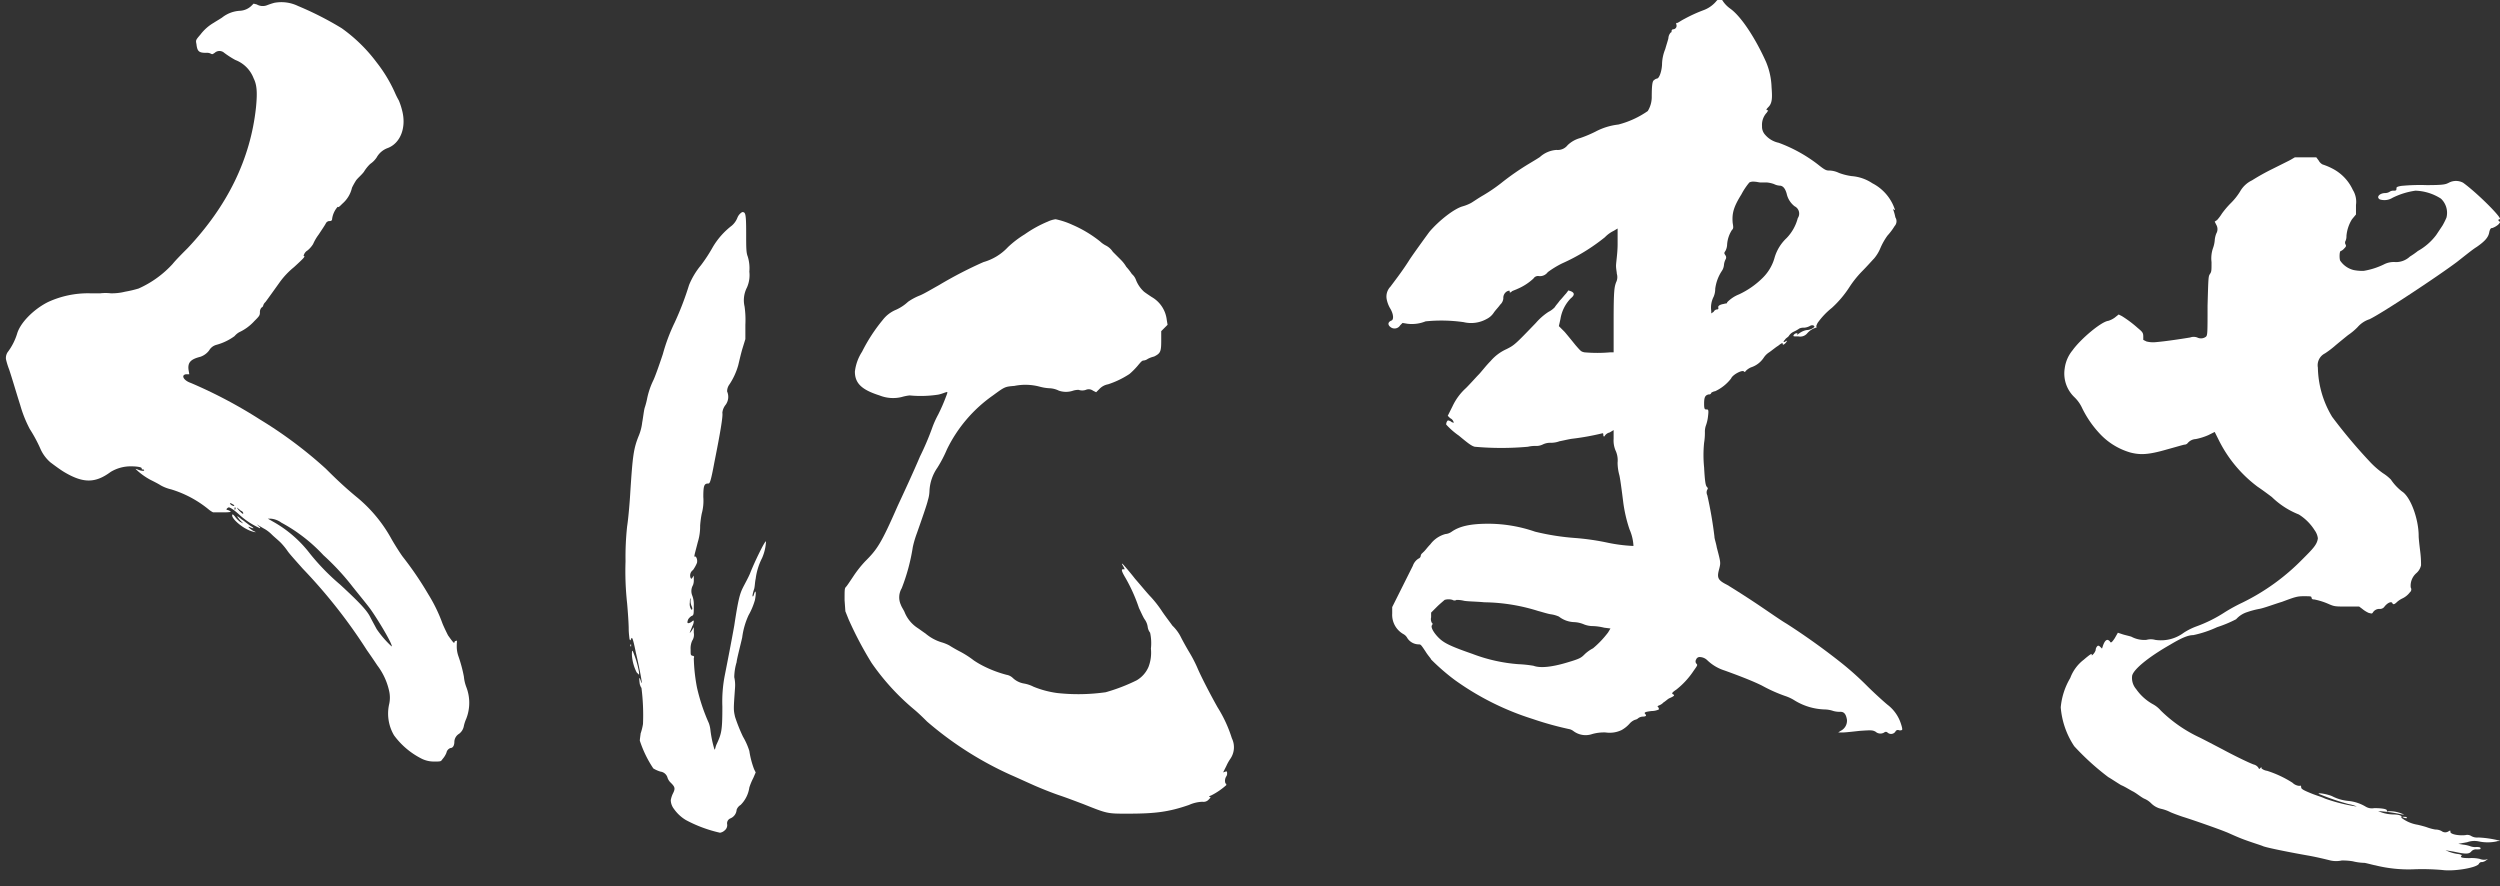 <svg id="くにまさ" xmlns="http://www.w3.org/2000/svg" width="378" height="134" viewBox="0 0 378 134">
  <rect x="0" y="0" width="378" height="134" fill="#333333" stroke="none"/>
  <defs>
    <style>
      .cls-1 {
        fill: #fff;
        fill-rule: evenodd;
      }
    </style>
  </defs>
  <path id="羽" class="cls-1" d="M111.5,32.908a3.063,3.063,0,0,1-.84,1.2,11.4,11.4,0,0,0-2.879,3.24,23.573,23.573,0,0,1-1.8,2.76,11.475,11.475,0,0,0-1.8,3,45.57,45.57,0,0,1-2.16,5.64,27.587,27.587,0,0,0-1.8,4.8c-0.6,1.8-1.2,3.48-1.44,3.96a11.614,11.614,0,0,0-.96,2.88,11.621,11.621,0,0,1-.36,1.32c-0.12.48-.24,1.56-0.36,2.16a7.464,7.464,0,0,1-.48,1.92c-0.84,2.04-.96,3.12-1.32,8.64-0.12,2.16-.36,4.44-0.48,5.16a43.24,43.24,0,0,0-.24,5.28,44.658,44.658,0,0,0,.24,6.36c0.12,1.32.24,3.12,0.24,3.84s0.12,1.44.12,1.56c0.12,0.24.12,0.24,0.24,0,0.12-.36.24-0.36,0.72,2.04,0.6,2.52,1.2,5.759.72,4.2-0.24-.719-0.24-0.239-0.12.6,0.12,0.36.24,0.6,0.24,0.48a32.455,32.455,0,0,1,.24,5.52,8.382,8.382,0,0,1-.36,1.44c0,0.12-.12.84-0.12,1.08a17.031,17.031,0,0,0,2.04,4.2,4.7,4.7,0,0,0,1.08.48,1.274,1.274,0,0,1,1.08.96,1.825,1.825,0,0,0,.48.72c0.6,0.6.72,0.84,0.36,1.56a3.814,3.814,0,0,0-.36,1.08,2.234,2.234,0,0,0,.48,1.32,5.908,5.908,0,0,0,1.8,1.68,20.263,20.263,0,0,0,5.16,1.92,1.319,1.319,0,0,0,.719-0.36,1,1,0,0,0,.36-0.96,0.8,0.8,0,0,1,.48-0.84,1.529,1.529,0,0,0,.96-1.32,1.411,1.411,0,0,1,.6-0.72,4.629,4.629,0,0,0,1.32-2.64,9.374,9.374,0,0,1,.6-1.44l0.36-.84-0.24-.48a13.439,13.439,0,0,1-.72-2.76,10.309,10.309,0,0,0-.96-2.16,24.768,24.768,0,0,1-1.2-3c-0.24-1.08-.24-1.08,0-4.44a5.407,5.407,0,0,0-.12-1.559,8.272,8.272,0,0,1,.36-2.28c0-.36.6-2.64,0.84-3.72a11.5,11.5,0,0,1,.96-3.36,10.44,10.44,0,0,0,.96-2.28c0.24-1.2.12-1.68-.12-0.96-0.12.48-.24,0.48-0.24,0.24a5.4,5.4,0,0,1,.24-0.96c0.12-.36.12-1.08,0.24-1.56a9.433,9.433,0,0,1,.96-3.12,7.1,7.1,0,0,0,.6-2.52c-0.12-.24-1.8,3.24-2.4,4.8-0.24.6-.84,1.68-1.08,2.16-0.48.96-.72,1.8-1.32,5.76-0.36,2.04-1.08,5.76-1.44,7.56a20.708,20.708,0,0,0-.359,4.679c0,3.6-.12,4.08-0.84,5.64-0.24.48-.24,0.96-0.36,0.84a17.315,17.315,0,0,1-.6-2.88,4.453,4.453,0,0,0-.24-1.08,28.461,28.461,0,0,1-1.8-5.4,26.563,26.563,0,0,1-.48-4.439c0.12-.24,0-0.36-0.24-0.36-0.24-.12-0.24-0.12-0.24-0.96a2.8,2.8,0,0,1,.24-1.32,1.635,1.635,0,0,0,.24-1.2v-0.84l-0.36.6c-0.24.24-.24,0.36-0.24,0.24s0.24-.6.36-0.96a1.719,1.719,0,0,0,.24-0.84c-0.12-.12-0.24.12-0.48,0.24-0.48.24-.6,0.12-0.36-0.48a1.81,1.81,0,0,1,.48-0.48c0.36-.12.36-0.24,0.36-1.56a3.708,3.708,0,0,0-.24-1.56,1.794,1.794,0,0,1,.12-1.56,2.042,2.042,0,0,0,.12-0.84v-0.6l-0.24.36c-0.24.24-.12,0.12-0.24,0a1.01,1.01,0,0,1,.36-1.2,5.261,5.261,0,0,0,.6-1.08c0.12-.48-0.12-1.08-0.36-0.96-0.12,0,0-.12,0-0.24s0.24-.96.48-1.92a8.107,8.107,0,0,0,.36-2.52,15.051,15.051,0,0,1,.24-1.8,7.428,7.428,0,0,0,.24-2.52c0-1.68.12-2.04,0.72-2.04,0.24,0,.36,0,0.96-3.24,0.84-4.2,1.319-6.96,1.2-7.44a2.221,2.221,0,0,1,.479-1.2,2.027,2.027,0,0,0,.24-2.04,1.778,1.778,0,0,1,.36-1.08,10.27,10.27,0,0,0,1.32-2.88c0.12-.48.36-1.56,0.6-2.4l0.48-1.56v-2.16a14.721,14.721,0,0,0-.12-2.76,4.2,4.2,0,0,1,.36-2.88,4.6,4.6,0,0,0,.36-2.4,5.987,5.987,0,0,0-.24-2.28c-0.24-.6-0.24-1.32-0.24-3.6,0-3-.12-3.12-0.6-3.12A1.677,1.677,0,0,0,111.5,32.908Zm-6.959,58.678c0.12,0.24.24,0.6,0,.6a1.473,1.473,0,0,1-.24-1.08c0-.6.12-0.84,0.12-0.48A2.063,2.063,0,0,0,104.545,91.586Zm53.877-58.078a18.087,18.087,0,0,0-3.479,1.92,15.305,15.305,0,0,0-2.52,1.92,8.062,8.062,0,0,1-3.72,2.28,62.147,62.147,0,0,0-6.72,3.48c-1.08.6-2.28,1.32-2.88,1.56a8.572,8.572,0,0,0-1.8.96,6.726,6.726,0,0,1-1.8,1.2,4.9,4.9,0,0,0-2.039,1.56,25.334,25.334,0,0,0-3.12,4.8,6.983,6.983,0,0,0-1.08,3c0,1.8,1.08,2.76,3.72,3.6a5.5,5.5,0,0,0,3.359.24,6.9,6.9,0,0,1,1.2-.24,17.377,17.377,0,0,0,4.32-.12c0.6-.12,1.08-0.36,1.2-0.36,0.24-.12.24,0,0,0.6a27.048,27.048,0,0,1-1.2,2.76,14.429,14.429,0,0,0-.96,2.16,41.425,41.425,0,0,1-1.8,4.2c-0.96,2.28-2.52,5.64-3.36,7.44-2.519,5.76-3.119,6.6-4.919,8.4a16.725,16.725,0,0,0-1.8,2.28c-0.48.72-.96,1.44-1.08,1.56-0.24.24-.24,0.36-0.24,2.04l0.12,1.68,0.48,1.2a55.129,55.129,0,0,0,3.48,6.6,35.391,35.391,0,0,0,6.479,7.079c0.72,0.6,1.56,1.44,1.92,1.8a52.139,52.139,0,0,0,12.6,8.04c0.84,0.36,2.4,1.08,3.48,1.56s2.879,1.2,3.959,1.56,2.64,0.96,3.6,1.32c3.6,1.44,3.6,1.44,6.6,1.44,4.2,0,6.24-.24,9.36-1.32a5.385,5.385,0,0,1,2.04-.48,1.034,1.034,0,0,0,.96-0.36c0.239-.24.359-0.36,0.12-0.36-0.12,0-.12-0.12.239-0.24a10.409,10.409,0,0,0,2.28-1.56c0-.12,0-0.24-0.12-0.24a1.211,1.211,0,0,1,.12-1.08,0.721,0.721,0,0,0,.12-0.48c0-.12,0-0.36-0.24-0.24l-0.36.12,0.48-.96a6.917,6.917,0,0,1,.6-1.08,3.079,3.079,0,0,0,.24-3.12,19.928,19.928,0,0,0-2.16-4.68c-1.08-1.92-2.519-4.679-3.119-6.119a20.847,20.847,0,0,0-1.2-2.28c-0.36-.6-0.96-1.68-1.2-2.16a6.327,6.327,0,0,0-1.32-1.8c-0.24-.36-1.08-1.44-1.56-2.16a16.927,16.927,0,0,0-1.68-2.16c-0.48-.48-1.56-1.8-2.4-2.76-0.84-1.08-1.68-2.04-1.8-2.16-0.24-.24-0.24-0.12,0,0.24l0.24,0.48h-0.24c-0.24,0-.36.12,0.36,1.32a25.364,25.364,0,0,1,2.04,4.56c0.24,0.48.6,1.32,0.84,1.68a2.534,2.534,0,0,1,.48,1.2,1.792,1.792,0,0,0,.36.84,7.509,7.509,0,0,1,.12,2.4,6.019,6.019,0,0,1-.36,2.76,4.3,4.3,0,0,1-1.8,2.039,27.068,27.068,0,0,1-4.68,1.8,29.441,29.441,0,0,1-7.32.12,14.639,14.639,0,0,1-3.6-.96,4.976,4.976,0,0,0-1.44-.48,3.205,3.205,0,0,1-1.68-.839,1.819,1.819,0,0,0-.96-0.48,17.717,17.717,0,0,1-3.24-1.2,13.725,13.725,0,0,1-1.68-.96,14.389,14.389,0,0,0-2.04-1.32c-0.48-.24-1.32-0.72-1.68-0.96a6.16,6.16,0,0,0-1.2-.48,6.767,6.767,0,0,1-2.4-1.32c-0.36-.24-0.84-0.6-1.2-0.84a5.17,5.17,0,0,1-1.92-2.28c-0.12-.36-0.48-0.84-0.6-1.2a2.7,2.7,0,0,1,.12-2.52,29.5,29.5,0,0,0,1.68-6.24,15.364,15.364,0,0,1,.6-2.04c0.72-2.04,1.56-4.44,1.68-5.04a5.157,5.157,0,0,0,.24-1.44,6.7,6.7,0,0,1,1.2-3.48,19.309,19.309,0,0,0,1.44-2.76,21.35,21.35,0,0,1,6.96-8.16c1.8-1.32,1.8-1.32,3.24-1.44a8.4,8.4,0,0,1,3.84.12,7.023,7.023,0,0,0,1.559.24,3.48,3.48,0,0,1,1.32.36,3.33,3.33,0,0,0,2.16,0,2.7,2.7,0,0,1,.84-0.12,1.654,1.654,0,0,0,1.08,0,1.08,1.08,0,0,1,1.08.12l0.48,0.24,0.48-.48a2.37,2.37,0,0,1,1.32-.72,13.508,13.508,0,0,0,3.24-1.56,11.187,11.187,0,0,0,1.2-1.2c0.6-.72.72-0.84,0.96-0.84a1.267,1.267,0,0,0,.6-0.24,4.062,4.062,0,0,1,.96-0.36c0.96-.48,1.08-0.72,1.08-2.4v-1.44l0.96-.96-0.12-.72a4.58,4.58,0,0,0-2.28-3.48c-0.36-.24-1.08-0.72-1.2-0.84a4.677,4.677,0,0,1-1.2-1.8,2.149,2.149,0,0,0-.6-0.84,8.461,8.461,0,0,0-.84-1.08,5.32,5.32,0,0,0-.84-1.08l-1.2-1.2a2.731,2.731,0,0,0-1.08-.96,3.647,3.647,0,0,1-.84-0.6,18.362,18.362,0,0,0-4.2-2.52,12.113,12.113,0,0,0-2.52-.84A3.911,3.911,0,0,0,158.422,33.508ZM95.305,97.586c0,0.12.12,0.24,0.12,0.12v-0.24C95.425,97.346,95.305,97.466,95.305,97.586Zm0.24,1.44a6.66,6.66,0,0,0,.72,2.64l0.36,0.36v-0.36a14.463,14.463,0,0,0-.96-3.24C95.545,98.306,95.545,98.666,95.545,99.026Z"/>
  <path id="羽_のコピー_7" data-name="羽 のコピー 7" class="cls-1" d="M346.143,24.269l-2.64,1.32a33.558,33.558,0,0,0-3,1.68,4.1,4.1,0,0,0-1.8,1.68,9.46,9.46,0,0,1-1.44,1.8,13.082,13.082,0,0,0-1.32,1.56,6.655,6.655,0,0,1-.72.96l-0.36.24,0.24,0.48a1.3,1.3,0,0,1,0,1.32,3.5,3.5,0,0,0-.24,1.08,4.453,4.453,0,0,1-.24,1.08,4.736,4.736,0,0,0-.24,2.16c0,1.32,0,1.44-.24,1.8s-0.24.48-.36,4.8c0,4.08,0,4.44-.24,4.68a1.253,1.253,0,0,1-1.32.12,1.57,1.57,0,0,0-1.08,0c-0.72.12-3.72,0.6-5.4,0.72a4.082,4.082,0,0,1-1.2-.12l-0.48-.24v-0.48c0-.6-0.12-0.72-0.84-1.32a17.52,17.52,0,0,0-2.4-1.8l-0.48-.24-0.6.48a3.419,3.419,0,0,1-.96.48c-1.08.12-4.2,2.76-5.4,4.44a5.371,5.371,0,0,0-1.2,2.76,4.946,4.946,0,0,0,1.44,4.32,5.406,5.406,0,0,1,1.2,1.68,15.69,15.69,0,0,0,2.64,3.84,10.184,10.184,0,0,0,4.68,2.88c1.44,0.36,2.64.36,5.52-.48,1.32-.36,2.52-0.72,2.64-0.72a0.623,0.623,0,0,0,.48-0.24,1.7,1.7,0,0,1,1.2-.6,8.993,8.993,0,0,0,1.92-.6l0.96-.48,0.72,1.44a19.748,19.748,0,0,0,5.759,6.84c0.72,0.48,1.68,1.2,2.16,1.56a12.329,12.329,0,0,0,4.08,2.64,7.545,7.545,0,0,1,2.4,2.4,2.615,2.615,0,0,1,.48,1.2c-0.12.96-.72,1.56-2.4,3.24a32.907,32.907,0,0,1-9,6.48,26.266,26.266,0,0,0-2.639,1.44,20.768,20.768,0,0,1-4.32,2.16,9.567,9.567,0,0,0-1.92.96,5.758,5.758,0,0,1-4.32,1.08,2.456,2.456,0,0,0-1.32,0,4.131,4.131,0,0,1-2.28-.48c-0.36-.12-0.96-0.24-1.32-0.36l-0.72-.24-0.48.84c-0.48.72-.6,0.72-0.72,0.48a0.636,0.636,0,0,0-.36-0.24c-0.24,0-.48.24-0.72,0.96l-0.12.36-0.24-.24c-0.24-.24-0.36-0.24-0.48-0.12a0.917,0.917,0,0,0-.24.6,1.6,1.6,0,0,1-.36.6c-0.24.24-.24,0.24-0.24,0,0-.12-0.36.12-1.2,0.84a6.187,6.187,0,0,0-2.039,2.76,10.562,10.562,0,0,0-1.44,4.439,12.374,12.374,0,0,0,2.04,5.88,38.552,38.552,0,0,0,5.159,4.68c0.24,0.12,1.32.84,1.92,1.2,0.6,0.24,1.32.72,1.8,0.96s1.2,0.84,1.68,1.08a3.166,3.166,0,0,1,1.08.72,3.13,3.13,0,0,0,1.56.84,5.849,5.849,0,0,1,1.32.48c0.24,0.12,1.2.48,1.92,0.72,1.56,0.48,5.64,1.92,6.48,2.28,0.36,0.12,1.56.72,2.879,1.2s2.52,0.839,2.76.959c0.6,0.24,4.2.96,6.96,1.44,1.32,0.24,2.76.6,3.24,0.72a3.965,3.965,0,0,0,1.68,0,9.124,9.124,0,0,1,1.68.12,8.164,8.164,0,0,0,1.8.24c0.6,0.12,1.44.36,1.56,0.36a20.8,20.8,0,0,0,6.119.6,35.209,35.209,0,0,1,4.08.12c1.8,0.24,5.28-.36,5.52-0.96a0.469,0.469,0,0,1,.48-0.24,1.369,1.369,0,0,0,.72-0.36c0.24-.12.24-0.12-0.24,0a1.779,1.779,0,0,1-.84-0.12,5.415,5.415,0,0,0-1.56-.12c-1.2,0-1.44-.12-1.2-0.36,0.12-.12,0-0.12-0.36-0.24a5.787,5.787,0,0,1-1.8-.48c-0.48-.12-0.24-0.12,1.08.12,1.68,0.36,2.16.36,2.52,0a0.934,0.934,0,0,1,.84-0.36c0.36,0,.6,0,0.6-0.12s0-.24-0.6-0.24a2.063,2.063,0,0,1-.96-0.12,4.944,4.944,0,0,0-1.08-.24l-0.72-.12,1.32-.239a3.238,3.238,0,0,1,1.8-.12,6.531,6.531,0,0,0,2.64,0c0.24-.12.6,0,0.48-0.12a15.589,15.589,0,0,0-3.24-.48,1.727,1.727,0,0,1-1.08-.24,1.123,1.123,0,0,0-.84-0.12c-0.96.12-2.28-.12-2.28-0.48,0-.24,0-0.24-0.24-0.12a0.9,0.9,0,0,1-1.08,0,1.859,1.859,0,0,0-.96-0.24,7.379,7.379,0,0,1-1.32-.36c-0.36-.12-0.84-0.24-1.32-0.36a5.48,5.48,0,0,1-2.519-1.08c0.24-.24-0.24-0.48-1.2-0.48a6.08,6.08,0,0,1-1.56-.24l-0.72-.24h0.48a22.274,22.274,0,0,1,3.12.48h0.359l-0.359-.12a4.812,4.812,0,0,0-2.16-.36c-0.12.12-.12,0-0.12-0.12,0-.24-0.84-0.36-1.92-0.36a1.824,1.824,0,0,1-1.32-.24,6.269,6.269,0,0,0-2.52-.84,6.674,6.674,0,0,1-2.52-.72c-0.48-.24-2.16-0.6-2.04-0.36a37.068,37.068,0,0,0,4.56,1.56,4.646,4.646,0,0,1,1.2.36,25.264,25.264,0,0,1-4.8-1.2c-0.48-.24-1.32-0.48-1.92-0.72-1.2-.48-1.68-0.72-1.68-0.96s-0.12-.36-0.24-0.24a1.665,1.665,0,0,1-1.08-.48,16.243,16.243,0,0,0-3.84-1.8,1.714,1.714,0,0,1-.84-0.36c0-.24,0-0.24-0.24,0-0.12.12-.12,0.12-0.24-0.12a1.208,1.208,0,0,0-.72-0.48c-0.96-.36-3.359-1.56-4.679-2.28-0.24-.12-2.28-1.2-3.48-1.8a21.028,21.028,0,0,1-5.88-4.08,4.213,4.213,0,0,0-1.2-.96,7.536,7.536,0,0,1-2.52-2.28,2.579,2.579,0,0,1-.6-2.039c0.24-.96,2.4-2.76,5.76-4.68,1.8-1.08,2.76-1.44,3.48-1.44a16.59,16.59,0,0,0,3.6-1.2,18.632,18.632,0,0,0,2.88-1.2,3.742,3.742,0,0,1,1.679-1.08,12.245,12.245,0,0,1,1.8-.48c0.72-.12,2.28-0.72,3.48-1.08,1.92-.72,2.28-0.84,3.24-0.84,1.08,0,1.2,0,1.2.24a0.3,0.3,0,0,0,.36.24,10.2,10.2,0,0,1,2.28.72c0.84,0.36.96,0.36,2.76,0.36h1.8l0.48,0.36a4.21,4.21,0,0,0,.96.6c0.48,0.12.48,0.12,0.6,0a1.149,1.149,0,0,1,1.08-.6,0.811,0.811,0,0,0,.72-0.36c0.48-.6,1.08-0.84,1.2-0.48,0.12,0.24.36,0.12,0.72-.24a3.734,3.734,0,0,1,.72-0.48,3.052,3.052,0,0,0,1.2-.96,0.543,0.543,0,0,0,.12-0.72,2.521,2.521,0,0,1,.84-2.16,2.193,2.193,0,0,0,.72-1.2,15.664,15.664,0,0,0-.12-2.04c-0.12-.96-0.24-2.04-0.24-2.4,0-2.52-1.2-5.88-2.519-6.72a7.685,7.685,0,0,1-1.68-1.8,6.567,6.567,0,0,0-1.2-.96,12.878,12.878,0,0,1-2.04-1.8,79.377,79.377,0,0,1-5.64-6.72,14.88,14.88,0,0,1-2.16-7.44,2,2,0,0,1,1.08-2.16,15.006,15.006,0,0,0,1.44-1.08c0.12-.12,1.44-1.2,2.04-1.68a9.138,9.138,0,0,0,1.44-1.2,4.04,4.04,0,0,1,1.8-1.2c1.8-.84,10.319-6.48,13.2-8.64,1.08-.84,2.4-1.92,3-2.28,1.2-.84,1.8-1.44,1.92-2.28,0.12-.48.24-0.6,0.48-0.6a3.008,3.008,0,0,0,.84-0.48c0.36-.36.36-0.48,0.24-0.48-0.24-.12-0.24-0.36,0-0.36,0.6,0-3.36-3.96-5.52-5.52a2.292,2.292,0,0,0-2.16,0c-0.48.24-.72,0.36-3.36,0.36a29.557,29.557,0,0,0-3.839.12c-0.72.12-.72,0.24-0.72,0.36,0,0.24,0,.36-0.36.36a1.082,1.082,0,0,0-.6.12,1.287,1.287,0,0,1-.72.24c-0.84,0-1.44.6-.84,0.96a2.312,2.312,0,0,0,1.92-.24,11.318,11.318,0,0,1,3.479-1.08,7.6,7.6,0,0,1,3.84,1.2,2.943,2.943,0,0,1,.84,2.88,11.1,11.1,0,0,1-.6,1.2l-0.96,1.44a8.873,8.873,0,0,1-2.76,2.4,11.782,11.782,0,0,1-1.2.84,3.078,3.078,0,0,1-2.159.84,3.245,3.245,0,0,0-1.8.36,11.112,11.112,0,0,1-3,.96,6.339,6.339,0,0,1-1.56-.12,3.457,3.457,0,0,1-2.04-1.44c-0.12-.36-0.12-1.44.12-1.44a1.259,1.259,0,0,0,.48-0.36c0.24-.24.36-0.36,0.24-0.6a0.545,0.545,0,0,1,0-.6,1.783,1.783,0,0,0,.12-0.72,5.682,5.682,0,0,1,.84-2.52l0.6-.72v-1.44a3.408,3.408,0,0,0-.48-2.28,6.83,6.83,0,0,0-3.12-3.24,9.382,9.382,0,0,0-1.44-.6,1.416,1.416,0,0,1-.6-0.6l-0.36-.48h-3.24Zm17.279,99.356c0.36,0.12.6,0.12,0.48,0,0-.12-0.24-0.12-0.48-0.12S363.183,123.505,363.422,123.625Z"/>
  <path id="羽_のコピー_6" data-name="羽 のコピー 6" class="cls-1" d="M259.463,0.229a4.568,4.568,0,0,1-1.92,1.32,22.2,22.2,0,0,0-2.88,1.32c-0.48.24-.96,0.6-1.08,0.6-0.24,0-.12,0-0.12.24a0.529,0.529,0,0,1-.48.72,0.258,0.258,0,0,0-.24.24c0,0.12,0,.24-0.12.24a1.371,1.371,0,0,0-.36.84c0,0.12-.24.84-0.48,1.68a6.422,6.422,0,0,0-.48,2.16c0,0.96-.36,2.16-0.72,2.28a0.91,0.91,0,0,0-.48.24c-0.24.12-.36,0.6-0.36,2.64a4.045,4.045,0,0,1-.6,2.04,13.836,13.836,0,0,1-4.44,2.04,9.721,9.721,0,0,0-3.479,1.08,18.462,18.462,0,0,1-2.28.96,4.409,4.409,0,0,0-1.92,1.08,1.886,1.886,0,0,1-1.68.72,4.148,4.148,0,0,0-2.52,1.08c-0.36.24-.96,0.6-1.56,0.96a39.178,39.178,0,0,0-4.32,3,25.158,25.158,0,0,1-2.64,1.8c-0.84.48-1.68,1.08-1.92,1.2a6.16,6.16,0,0,1-1.2.48c-1.32.36-3.6,2.16-5.039,3.84-0.36.48-2.28,3.12-3,4.2-1.2,1.92-2.64,3.72-2.88,4.08a2.165,2.165,0,0,0-.6,1.92,4.486,4.486,0,0,0,.48,1.32c0.6,0.96.6,1.8,0.24,1.92-0.6.24-.6,0.72,0,1.08a0.994,0.994,0,0,0,1.32-.36l0.36-.36,0.72,0.12a5.513,5.513,0,0,0,2.76-.36,23.783,23.783,0,0,1,5.759.12,4.821,4.821,0,0,0,3.48-.48,2.732,2.732,0,0,0,1.08-.96c0.24-.36.72-0.84,0.96-1.2a1.435,1.435,0,0,0,.48-0.96,1.125,1.125,0,0,1,.6-1.08c0.36-.12.36-0.12,0.36,0.12,0,0.12.12,0.12,0.36-.12,0.24-.12.6-0.24,0.84-0.36a8.285,8.285,0,0,0,2.4-1.56,0.807,0.807,0,0,1,.84-0.36,1.462,1.462,0,0,0,1.32-.6,14.181,14.181,0,0,1,2.16-1.32,29.253,29.253,0,0,0,6.479-3.96,4.592,4.592,0,0,1,1.32-.96l0.6-.36v2.4c0,1.32-.24,2.76-0.24,3.24s0.12,0.96.12,1.2a1.764,1.764,0,0,1-.12,1.32c-0.24.72-.36,1.08-0.36,5.64v4.92H243.5a21.814,21.814,0,0,1-3.959,0c-0.48-.12-0.48-0.12-1.32-1.08-0.48-.6-1.56-1.92-1.68-2.04l-0.84-.84,0.24-1.08a5.755,5.755,0,0,1,1.56-3.12q0.9-.72,0-1.08l-0.36-.12-0.36.48c-0.24.24-.6,0.72-0.96,1.08-0.24.36-.6,0.72-0.72,0.96a3.313,3.313,0,0,1-.96.72,9.076,9.076,0,0,0-1.92,1.68c-3.12,3.24-3.24,3.36-4.44,3.96a6.86,6.86,0,0,0-2.4,1.8c-0.72.72-1.44,1.68-1.8,2.04s-1.2,1.32-1.92,2.04a8.657,8.657,0,0,0-2.04,2.76l-0.72,1.44,0.36,0.36a0.907,0.907,0,0,1,.48.48c0.12,0.24.12,0.24-.24,0.12a0.91,0.91,0,0,0-.48-0.24c-0.12-.12-0.36.24-0.36,0.6a11.257,11.257,0,0,0,1.92,1.68c1.44,1.2,1.92,1.56,2.4,1.68a44.98,44.98,0,0,0,8.04,0,4.922,4.922,0,0,1,1.32-.12,2.262,2.262,0,0,0,.96-0.24,2.582,2.582,0,0,1,1.2-.24,3.7,3.7,0,0,0,1.32-.24c0.12,0,1.08-.24,1.8-0.36a38.4,38.4,0,0,0,4.679-.84c0.12,0,.12.12,0.12,0.24,0,0.24.12,0.36,0.24,0.12a1.208,1.208,0,0,1,.72-0.48l0.6-.36v1.32a3.88,3.88,0,0,0,.36,1.92,3.558,3.558,0,0,1,.24,1.68,7.263,7.263,0,0,0,.24,1.8c0.12,0.36.36,2.16,0.6,4.08a21.539,21.539,0,0,0,.96,4.2,7.1,7.1,0,0,1,.6,2.52,24.063,24.063,0,0,1-3.84-.48,37.445,37.445,0,0,0-4.919-.72,36.422,36.422,0,0,1-6.12-.96,21.728,21.728,0,0,0-7.08-1.2c-2.64,0-4.32.36-5.52,1.2a1.915,1.915,0,0,1-.96.36,4.216,4.216,0,0,0-2.279,1.56c-0.36.36-.72,0.84-0.84,0.96l-0.36.36a0.636,0.636,0,0,0-.24.36,0.525,0.525,0,0,1-.36.48,2.085,2.085,0,0,0-.84,1.08l-1.8,3.6-1.32,2.64v0.96a3.349,3.349,0,0,0,1.68,3.12,1.446,1.446,0,0,1,.6.6,2.068,2.068,0,0,0,1.68.96c0.36,0,.36,0,1.08,1.08,0.36,0.6.84,1.08,0.84,1.2a32.211,32.211,0,0,0,3.6,3.12,41.375,41.375,0,0,0,11.76,5.879,48.765,48.765,0,0,0,5.64,1.56,1.709,1.709,0,0,1,.48.24,3.065,3.065,0,0,0,2.88.48,6.5,6.5,0,0,1,2.039-.24,4.16,4.16,0,0,0,2.4-.36,4.7,4.7,0,0,0,1.2-.96,2.149,2.149,0,0,1,.84-0.6,0.91,0.91,0,0,0,.48-0.24,1.287,1.287,0,0,1,.72-0.24c0.36,0,.6-0.12.36-0.36s-0.12-.36.96-0.48a2.674,2.674,0,0,0,1.08-.24,0.441,0.441,0,0,0-.12-0.36c-0.12-.12-0.12-0.12.12-0.24a1.825,1.825,0,0,0,.72-0.48c0.24-.12.6-0.48,0.84-0.6,0.84-.359.84-0.479,0.6-0.6s-0.24-.24.48-0.72a12.183,12.183,0,0,0,2.64-2.88c0.6-.84.6-0.84,0.36-1.08a0.536,0.536,0,0,1,0-.6,0.554,0.554,0,0,1,.6-0.36,1.673,1.673,0,0,1,1.08.48,6.687,6.687,0,0,0,2.64,1.56c1.32,0.48,3.96,1.44,5.639,2.28a22.876,22.876,0,0,0,3.48,1.56,6.426,6.426,0,0,1,1.32.6,9.192,9.192,0,0,0,4.68,1.44,4.314,4.314,0,0,1,1.32.24,3.7,3.7,0,0,0,1.08.12c0.6,0,.84.48,0.96,1.2a1.711,1.711,0,0,1-.96,1.68l-0.36.24h0.72c0.36,0,1.44-.12,2.52-0.24,1.8-.12,1.92-0.12,2.4.12a1.1,1.1,0,0,0,1.32.12,0.357,0.357,0,0,1,.48,0,0.789,0.789,0,0,0,1.2-.12,0.408,0.408,0,0,1,.48-0.24,0.662,0.662,0,0,0,.48,0c0.12,0,.12-0.24-0.12-0.96a5.841,5.841,0,0,0-2.04-2.88c-0.72-.6-2.16-1.919-3.12-2.879a45.865,45.865,0,0,0-4.2-3.72c-3.36-2.64-6.24-4.56-7.92-5.64-0.84-.48-2.88-1.92-4.679-3.12s-3.72-2.4-4.32-2.76c-1.44-.72-1.56-1.08-1.2-2.4,0.24-.96.24-0.96-0.36-3.24-0.12-.72-0.36-1.32-0.36-1.68a61.9,61.9,0,0,0-1.08-6.24,0.933,0.933,0,0,1,0-.84c0.12-.12.12-0.24-0.12-0.48-0.12-.24-0.24-0.6-0.36-2.88a18.546,18.546,0,0,1,0-3.72,9.33,9.33,0,0,0,.12-1.56,2.982,2.982,0,0,1,.12-0.96,5.954,5.954,0,0,0,.36-1.56c0.12-.96,0-0.96-0.24-0.96s-0.36,0-.36-0.84c0-.96.12-1.32,0.72-1.44a0.3,0.3,0,0,0,.36-0.24,1.476,1.476,0,0,1,.6-0.24,6.535,6.535,0,0,0,2.4-1.92c0.24-.6,1.68-1.32,1.92-1.08,0.12,0.12.24,0.12,0.24,0a2.522,2.522,0,0,1,.84-0.6,3.647,3.647,0,0,0,1.919-1.44,2.773,2.773,0,0,1,.84-0.84c0.36-.24,1.08-0.84,1.32-0.96,0.6-.48.72-0.48,0.72-0.36,0,0.24.12,0.24,0.48-.12,0.24-.36.24-0.36,0-0.24-0.36.24-.48,0.12-0.12-0.24,0.12-.24.48-0.36,0.6-0.6a1.764,1.764,0,0,1,.72-0.6,5.21,5.21,0,0,0,.84-0.48,1.522,1.522,0,0,1,.72-0.12,2.225,2.225,0,0,0,.84-0.24c0.36-.24.72-0.12,0.72,0.12a1.836,1.836,0,0,1-1.2.48,2.715,2.715,0,0,0-1.08.48c-0.36.24-.48,0.36-0.36,0.24,0.12-.24.12-0.24-0.12-0.24a0.636,0.636,0,0,0-.36.24c-0.12.24-.12,0.24,0.72,0.24a1.369,1.369,0,0,0,1.32-.48,2.888,2.888,0,0,1,.96-0.72c0.36-.12.6-0.24,0.48-0.24s-0.12-.12.12-0.6a11.239,11.239,0,0,1,2.16-2.28,15.858,15.858,0,0,0,2.64-3.12,15.642,15.642,0,0,1,1.8-2.28c0.84-.84,1.68-1.8,1.92-2.04a5.872,5.872,0,0,0,.96-1.56,9.927,9.927,0,0,1,1.08-1.92,8.928,8.928,0,0,0,1.08-1.44,1.075,1.075,0,0,0,.12-1.32c-0.24-1.2-.48-1.32-0.24-1.2,0.12,0.12.24,0.12,0.12-.12a6.913,6.913,0,0,0-3.36-3.84,6.5,6.5,0,0,0-3.12-1.08,8.989,8.989,0,0,1-1.92-.48,3.642,3.642,0,0,0-1.32-.36c-0.6,0-.72,0-1.92-0.96a22.478,22.478,0,0,0-5.88-3.24,3.7,3.7,0,0,1-2.04-1.2,1.8,1.8,0,0,1-.48-1.32,2.687,2.687,0,0,1,.72-2.04c0.24-.36.24-0.36,0.12-0.36-0.24,0-.24-0.12.12-0.48,0.6-.6.6-1.44,0.48-3a10.757,10.757,0,0,0-.84-3.84c-1.559-3.48-3.719-6.84-5.4-8.04a4.488,4.488,0,0,1-1.08-1.08C260.3-.251,259.823-0.251,259.463.229Zm6.72,27.359h0.959a4.453,4.453,0,0,1,1.08.24,2.225,2.225,0,0,0,.84.24c0.48,0,.84.36,1.08,1.2a3.3,3.3,0,0,0,1.2,1.92,1.23,1.23,0,0,1,.48,1.8,6.783,6.783,0,0,1-1.68,3,6.608,6.608,0,0,0-1.8,2.88,6.878,6.878,0,0,1-1.8,3.12,12.694,12.694,0,0,1-3.6,2.52,5.119,5.119,0,0,0-1.8,1.2c0,0.24-.12.12-0.48,0.24-0.72.12-.96,0.36-0.84,0.6a0.2,0.2,0,0,1-.24.24,0.643,0.643,0,0,0-.48.36l-0.36.24v-0.36a3.592,3.592,0,0,1,.36-2.16,3.011,3.011,0,0,0,.24-1.2,6.332,6.332,0,0,1,.96-2.64,1.915,1.915,0,0,0,.36-0.96,2.225,2.225,0,0,1,.24-0.84,0.545,0.545,0,0,0,0-.6c-0.24-.36-0.24-0.36,0-0.72a2.26,2.26,0,0,0,.24-0.96,4.624,4.624,0,0,1,.72-2.16c0.24-.24.24-0.36,0.12-1.08-0.12-1.44.12-2.4,1.32-4.32a10.15,10.15,0,0,1,1.2-1.8,1.3,1.3,0,0,1,.72-0.12C265.583,27.468,265.943,27.588,266.183,27.588ZM219.624,90.705a0.545,0.545,0,0,0,.6,0,4.643,4.643,0,0,1,1.08.12c0.48,0.12,1.92.12,3.12,0.24a28.178,28.178,0,0,1,8.16,1.32c0.48,0.12,1.2.36,1.8,0.48a4.649,4.649,0,0,1,1.32.36,3.964,3.964,0,0,0,2.28.84,4.26,4.26,0,0,1,1.56.36,3.7,3.7,0,0,0,1.32.24,8.094,8.094,0,0,1,1.679.24l0.96,0.12-0.36.6a14.514,14.514,0,0,1-2.279,2.4,5.539,5.539,0,0,0-1.2.84c-0.6.6-.72,0.72-2.76,1.32-2.4.72-4.08,0.84-5.04,0.48a18.455,18.455,0,0,0-2.28-.24,24.607,24.607,0,0,1-6.96-1.56c-3.12-1.08-4.08-1.56-4.8-2.16-0.839-.72-1.559-1.8-1.319-2.16,0.12-.12.12-0.36,0-0.36a1.123,1.123,0,0,1-.12-0.84v-0.72l0.84-.84c0.479-.48,1.079-0.96,1.2-1.08A2.045,2.045,0,0,1,219.624,90.705Z"/>
  <path id="く" class="cls-1" d="M41.463,0.429a11.328,11.328,0,0,0-1.08.36,1.794,1.794,0,0,1-1.56-.12l-0.48-.12-0.36.36a2.694,2.694,0,0,1-1.68.72,4.757,4.757,0,0,0-2.64.96c-0.12.12-.96,0.6-1.32,0.84a6.871,6.871,0,0,0-2.04,1.8c-0.72.84-.72,0.84-0.6,1.44,0.12,1.08.36,1.32,1.44,1.32a1.3,1.3,0,0,1,.72.12c0.24,0.12.24,0.12,0.6-.12a1.07,1.07,0,0,1,1.44,0,14,14,0,0,0,1.68,1.08,4.782,4.782,0,0,1,2.76,2.76c0.48,0.96.6,2.04,0.36,4.44-0.84,7.8-4.32,14.879-10.32,21.239-0.72.72-1.8,1.8-2.28,2.4a15.475,15.475,0,0,1-5.16,3.72,17.49,17.49,0,0,1-2.04.48,8.266,8.266,0,0,1-2.16.24,6.782,6.782,0,0,0-1.56,0h-1.56a14.408,14.408,0,0,0-6.36,1.32c-2.16,1.08-4.2,3.12-4.68,4.8a9.072,9.072,0,0,1-1.32,2.64,1.577,1.577,0,0,0-.36,1.2,11.149,11.149,0,0,0,.48,1.56c0.48,1.44.96,3.12,1.68,5.4a18.477,18.477,0,0,0,1.44,3.6,22.01,22.01,0,0,1,1.56,2.88,5.81,5.81,0,0,0,1.56,2.16c0.48,0.36,1.44,1.08,2.04,1.44,3,1.8,4.8,1.68,7.08,0a5.874,5.874,0,0,1,3-.84c0.96,0,1.8.12,1.68,0.36,0,0.12.12,0.12,0.24,0.12a0.118,0.118,0,0,1,.12.12c0.12,0.12-.48.12-0.96-0.12-0.36-.12-0.36-0.12-0.24,0a10.039,10.039,0,0,0,2.16,1.56c0.48,0.24,1.2.6,1.56,0.84a6.027,6.027,0,0,0,1.56.6,16.506,16.506,0,0,1,5.64,3,3.452,3.452,0,0,0,.72.48h1.56c1.2,0,1.2-.12,1.08-0.12a0.91,0.91,0,0,0-.48-0.24c-0.24,0-.12-0.24.12-0.36,0.12-.12.6,0.12,1.56,0.96a11.6,11.6,0,0,0,3.24,2.16c0.12-.12-0.12-0.24-0.24-0.36l-0.24-.24,0.36,0.24c0.24,0.12.6,0.36,0.84,0.48a5.32,5.32,0,0,1,1.08.84c0.36,0.36.96,0.84,1.32,1.2a10.453,10.453,0,0,1,1.08,1.32c0.24,0.36,1.32,1.56,2.28,2.64A80.317,80.317,0,0,1,55.5,98.345c0.6,0.84,1.32,1.92,1.56,2.28a9.892,9.892,0,0,1,1.8,3.96,4.534,4.534,0,0,1,0,1.8,6.465,6.465,0,0,0,.72,4.8,11.657,11.657,0,0,0,4.08,3.48,4.114,4.114,0,0,0,1.92.48c1.08,0,1.08,0,1.32-.36a3.322,3.322,0,0,0,.6-0.96,0.938,0.938,0,0,1,.6-0.72c0.36,0,.6-0.36.6-0.96a1.465,1.465,0,0,1,.72-1.2,1.871,1.871,0,0,0,.72-1.2,5.65,5.65,0,0,1,.36-1.08,6.622,6.622,0,0,0,0-4.8,5.954,5.954,0,0,1-.36-1.56,21.012,21.012,0,0,0-.84-3.12,4.475,4.475,0,0,1-.24-1.44c0-.84.12-0.96-0.12-0.84a0.258,0.258,0,0,0-.24.24c0,0.24-.36-0.24-0.96-1.08-0.12-.24-0.6-1.2-0.84-1.8a23.45,23.45,0,0,0-2.16-4.44,50.506,50.506,0,0,0-3.84-5.64c-0.36-.48-1.2-1.8-1.68-2.64a21.645,21.645,0,0,0-5.4-6.48c-1.44-1.2-2.64-2.28-4.56-4.2a64.81,64.81,0,0,0-9.96-7.44,71.213,71.213,0,0,0-10.44-5.52c-1.08-.36-1.56-1.2-0.72-1.32h0.48l-0.12-.72c-0.12-1.08.36-1.56,1.8-1.92a2.774,2.774,0,0,0,1.32-.96,1.807,1.807,0,0,1,1.08-.84,8.352,8.352,0,0,0,2.76-1.32,2.639,2.639,0,0,1,.72-0.6,7.113,7.113,0,0,0,2.28-1.68c0.72-.72.84-0.84,0.84-1.32a1.014,1.014,0,0,1,.24-0.72,0.454,0.454,0,0,0,.24-0.24,1.1,1.1,0,0,1,.36-0.6c0.36-.48,1.56-2.16,2.16-3a11.967,11.967,0,0,1,2.16-2.28c1.44-1.32,1.8-1.68,1.44-1.68a1.277,1.277,0,0,1,.6-0.84,3.878,3.878,0,0,0,.84-0.96,7.309,7.309,0,0,1,.84-1.44c0.48-.72.96-1.44,1.08-1.68a0.643,0.643,0,0,1,.48-0.36c0.24,0,.48,0,0.48-0.36a3.475,3.475,0,0,1,.84-1.8c0.12,0.12.24,0,.72-0.48a4.486,4.486,0,0,0,1.44-2.4,10.8,10.8,0,0,1,.6-1.08c0.24-.36.84-0.84,1.2-1.32a5.844,5.844,0,0,1,.96-1.2,3.621,3.621,0,0,0,.96-0.96,3.128,3.128,0,0,1,1.68-1.44c1.92-.72,2.88-3.12,2.16-5.76a10,10,0,0,0-.48-1.44,11.15,11.15,0,0,1-.6-1.2,21.922,21.922,0,0,0-2.76-4.56,23.831,23.831,0,0,0-5.28-5.16,48.516,48.516,0,0,0-6.6-3.36A5.78,5.78,0,0,0,41.463.429Zm-6.24,75.837c0.24,0.12.24,0.24,0.12,0.24a0.909,0.909,0,0,1-.48-0.24C34.624,76.026,34.864,76.026,35.224,76.266Zm1.2,0.96a0.513,0.513,0,0,1,.36.36c0,0.24-.24,0-0.72-0.48C35.7,76.626,35.7,76.626,36.424,77.226Zm-0.84-.24c0,0.12-.12.12-0.12,0s0-.36.12-0.24S35.584,76.866,35.584,76.986Zm6.96,2.04a24.588,24.588,0,0,1,6.36,4.92,37.186,37.186,0,0,1,4.44,4.8c0.96,1.2,2.04,2.52,2.4,3,0.96,1.2,3.72,5.76,3.48,6a15.066,15.066,0,0,1-2.28-2.64c-0.12-.24-0.72-1.32-0.96-1.8-0.48-.96-1.44-2.04-4.56-4.92a33.988,33.988,0,0,1-4.56-4.68,18.214,18.214,0,0,0-5.52-4.8l-0.84-.48h0.48A3.176,3.176,0,0,1,42.543,79.026Zm-7.44-1.08c0,0.48,1.2,1.56,2.16,2.04a4.485,4.485,0,0,0,1.32.48c0.12,0,.12,0-0.36-0.24-0.72-.48-0.84-0.72-0.36-0.48,0.6,0.24.6,0.12,0-.24-0.36-.24-1.08-0.84-1.32-0.96-0.84-.72-0.84-0.6-0.24.12l0.48,0.48-0.48-.24a4.073,4.073,0,0,1-.72-0.72C35.224,77.706,35.1,77.706,35.1,77.946Z"/>
</svg>
